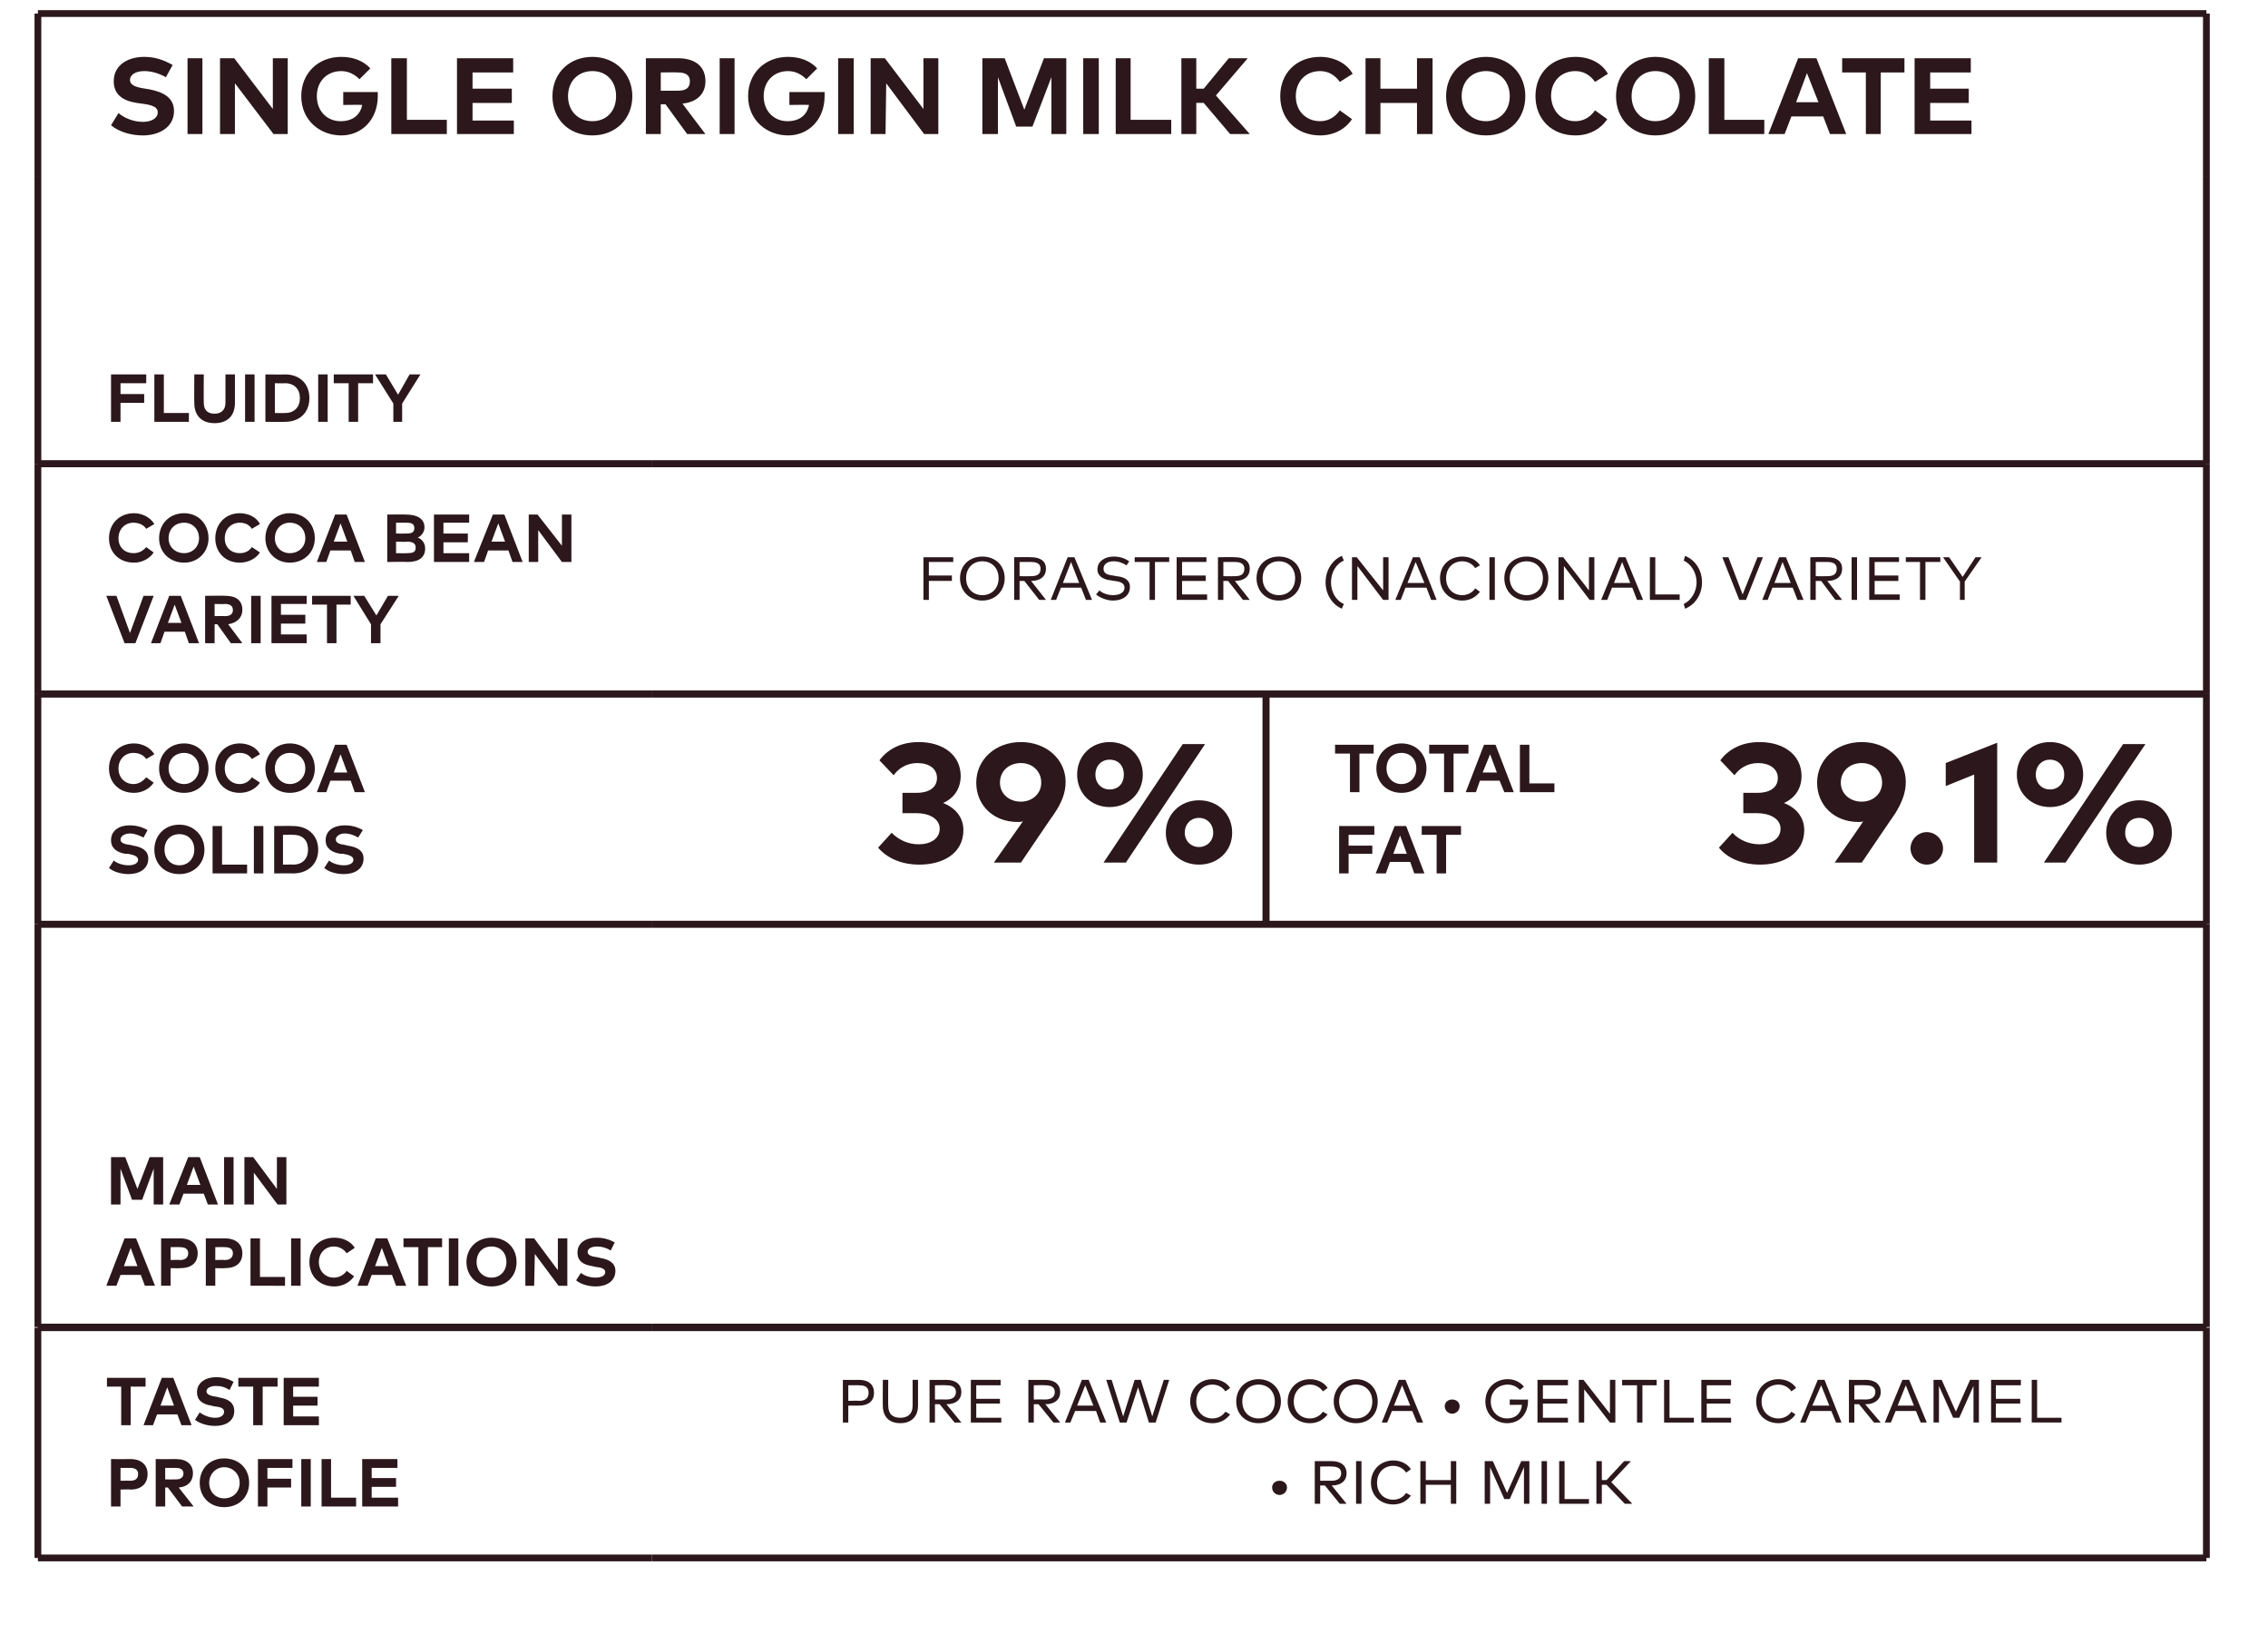 <?xml version="1.0" standalone="no"?><!DOCTYPE svg PUBLIC "-//W3C//DTD SVG 1.1//EN" "http://www.w3.org/Graphics/SVG/1.1/DTD/svg11.dtd"><svg xmlns="http://www.w3.org/2000/svg" version="1.1" width="335px" height="241.3px" viewBox="0 -1 335 241.3" style="top:-1px"><desc>SINGLE ORIGIN MILK CHOCOLATE,FLUIDITY,￼,COCOA BEAN VARIETY,FORASTERO (NACIONAL) VARIETY,COCOA SOLIDS,39%,TOTAL FAT,39...</desc><defs/><g class="svg-tables"><g class="svg-table-background"><line x1="5.6" y1="1" x2="325.9" y2="1" stroke="#2b171c" stroke-width="1"/><line x1="5.6" y1="1" x2="5.6" y2="25" stroke="#2b171c" stroke-width="1"/><line x1="325.9" y1="1" x2="325.9" y2="25" stroke="#2b171c" stroke-width="1"/><line x1="5.6" y1="67.5" x2="96.3" y2="67.5" stroke="#2b171c" stroke-width="1"/><line x1="5.6" y1="25" x2="5.6" y2="67.5" stroke="#2b171c" stroke-width="1"/><line x1="96.3" y1="67.5" x2="325.9" y2="67.5" stroke="#2b171c" stroke-width="1"/><line x1="325.9" y1="25" x2="325.9" y2="67.5" stroke="#2b171c" stroke-width="1"/><line x1="5.6" y1="101.5" x2="96.3" y2="101.5" stroke="#2b171c" stroke-width="1"/><line x1="5.6" y1="67.5" x2="96.3" y2="67.5" stroke="#2b171c" stroke-width="1"/><line x1="5.6" y1="67.5" x2="5.6" y2="101.5" stroke="#2b171c" stroke-width="1"/><line x1="96.3" y1="101.5" x2="325.9" y2="101.5" stroke="#2b171c" stroke-width="1"/><line x1="96.3" y1="67.5" x2="325.9" y2="67.5" stroke="#2b171c" stroke-width="1"/><line x1="325.9" y1="67.5" x2="325.9" y2="101.5" stroke="#2b171c" stroke-width="1"/><line x1="5.6" y1="135.5" x2="96.3" y2="135.5" stroke="#2b171c" stroke-width="1"/><line x1="5.6" y1="101.5" x2="96.3" y2="101.5" stroke="#2b171c" stroke-width="1"/><line x1="5.6" y1="101.5" x2="5.6" y2="135.5" stroke="#2b171c" stroke-width="1"/><line x1="96.3" y1="135.5" x2="187" y2="135.5" stroke="#2b171c" stroke-width="1"/><line x1="96.3" y1="101.5" x2="187" y2="101.5" stroke="#2b171c" stroke-width="1"/><line x1="187" y1="101.5" x2="187" y2="135.5" stroke="#2b171c" stroke-width="1"/><line x1="187" y1="135.5" x2="235.2" y2="135.5" stroke="#2b171c" stroke-width="1"/><line x1="187" y1="101.5" x2="235.2" y2="101.5" stroke="#2b171c" stroke-width="1"/><line x1="187" y1="101.5" x2="187" y2="135.5" stroke="#2b171c" stroke-width="1"/><line x1="235.2" y1="135.5" x2="325.9" y2="135.5" stroke="#2b171c" stroke-width="1"/><line x1="235.2" y1="101.5" x2="325.9" y2="101.5" stroke="#2b171c" stroke-width="1"/><line x1="325.9" y1="101.5" x2="325.9" y2="135.5" stroke="#2b171c" stroke-width="1"/><line x1="5.6" y1="195" x2="96.3" y2="195" stroke="#2b171c" stroke-width="1"/><line x1="5.6" y1="135.5" x2="96.3" y2="135.5" stroke="#2b171c" stroke-width="1"/><line x1="5.6" y1="135.5" x2="5.6" y2="195" stroke="#2b171c" stroke-width="1"/><line x1="96.3" y1="195" x2="325.9" y2="195" stroke="#2b171c" stroke-width="1"/><line x1="96.3" y1="135.5" x2="325.9" y2="135.5" stroke="#2b171c" stroke-width="1"/><line x1="325.9" y1="135.5" x2="325.9" y2="195" stroke="#2b171c" stroke-width="1"/><line x1="5.6" y1="229.1" x2="96.3" y2="229.1" stroke="#2b171c" stroke-width="1"/><line x1="5.6" y1="195.1" x2="96.3" y2="195.1" stroke="#2b171c" stroke-width="1"/><line x1="5.6" y1="195.1" x2="5.6" y2="229.1" stroke="#2b171c" stroke-width="1"/><line x1="96.3" y1="229.1" x2="325.9" y2="229.1" stroke="#2b171c" stroke-width="1"/><line x1="96.3" y1="195.1" x2="325.9" y2="195.1" stroke="#2b171c" stroke-width="1"/><line x1="325.9" y1="195.1" x2="325.9" y2="229.1" stroke="#2b171c" stroke-width="1"/></g></g><g id="Polygon25672"><path d="m190.1 218.7c0 .6-.5 1.1-1.1 1.1c-.6 0-1.1-.5-1.1-1.1c0-.6.5-1 1.1-1c.6 0 1.1.4 1.1 1zm6.6-3.9c1.4 0 2.2.7 2.2 1.8c0 1.1-.8 1.8-2.2 1.8c.02 0 0 0 0 0l2.2 2.7h-1l-2.2-2.7h-.7v2.7h-.8v-6.3s2.51.02 2.5 0zm-1.7.8v2.1s1.69-.02 1.7 0c.9 0 1.4-.4 1.4-1.1c0-.7-.5-1-1.4-1c-.01-.04-1.7 0-1.7 0zm6.1 5.5h-.8v-6.3h.8v6.3zm7.3-5.1l-.7.5c-.4-.6-1.1-1-1.9-1c-1.4 0-2.4 1-2.4 2.5c0 1.5 1 2.5 2.4 2.5c.8 0 1.5-.4 1.9-1l.7.4c-.6.8-1.5 1.3-2.6 1.3c-1.9 0-3.3-1.3-3.3-3.2c0-1.9 1.4-3.3 3.3-3.3c1.1 0 2.1.5 2.6 1.3zm2.2 1.6h3.7v-2.8h.8v6.3h-.8v-2.8h-3.7v2.8h-.8v-6.3h.8v2.8zm15.3 3.5h-.8v-5.4l-2.1 4.7h-.8l-2.1-4.7v5.4h-.8v-6.3h1.2l2.1 4.7l2.1-4.7h1.2v6.3zm2.6 0h-.8v-6.3h.8v6.3zm6.2 0h-4.4v-6.3h.8v5.6h3.6v.7zm2.6-2.8h-.7v2.8h-.8v-6.3h.8v2.8h.7l2.6-2.8h1l-2.9 3.1l3.1 3.2H240l-2.7-2.8z" stroke="none" fill="#2b171c"/></g><g id="Polygon25671"><path d="m125.3 206.6v2.5h-.8v-6.3s2.39.02 2.4 0c1.4 0 2.2.7 2.2 1.9c0 1.2-.8 1.9-2.2 1.9h-1.6zm0-3v2.3s1.57-.05 1.6 0c.9 0 1.4-.4 1.4-1.2c0-.8-.5-1.1-1.4-1.1c-.03-.03-1.6 0-1.6 0zm10.3 3c0 1.8-1.2 2.6-2.6 2.6c-1.5 0-2.6-.8-2.6-2.6c-.02.05 0-3.8 0-3.8h.8s-.03 3.79 0 3.8c0 1.3.7 1.8 1.8 1.8c1 0 1.8-.5 1.8-1.8v-3.8h.8v3.8zm4.2-3.8c1.4 0 2.2.7 2.2 1.8c0 1.1-.8 1.8-2.2 1.8c.02 0 0 0 0 0l2.2 2.7h-1l-2.2-2.7h-.7v2.7h-.8v-6.3s2.51.02 2.5 0zm-1.7.8v2.1s1.7-.02 1.7 0c.9 0 1.4-.4 1.4-1.1c0-.7-.5-1-1.4-1c0-.04-1.7 0-1.7 0zm9.8 5.5h-4.5v-6.3h4.4v.8h-3.6v2h3.5v.7h-3.5v2.1h3.7v.7zm6.5-6.3c1.4 0 2.2.7 2.2 1.8c0 1.1-.8 1.8-2.2 1.8c.02 0 0 0 0 0l2.2 2.7h-1l-2.2-2.7h-.7v2.7h-.8v-6.3s2.52.02 2.5 0zm-1.7.8v2.1s1.7-.02 1.7 0c.9 0 1.4-.4 1.4-1.1c0-.7-.5-1-1.4-1c0-.04-1.7 0-1.7 0zm10.7 5.5h-.9l-.6-1.7h-3.1l-.7 1.7h-.8l2.5-6.3h1l2.6 6.3zm-4.3-2.5h2.4l-1.2-3l-1.2 3zm11.6 2.5h-1l-1.6-5.2l-1.7 5.2h-1l-2-6.3h.8l1.7 5.4l1.7-5.4h.9l1.7 5.4l1.7-5.4h.8l-2 6.3zm11-5.1l-.7.5c-.4-.6-1.1-1-1.9-1c-1.4 0-2.4 1-2.4 2.5c0 1.5 1 2.5 2.4 2.5c.8 0 1.5-.4 1.9-1l.7.4c-.6.8-1.5 1.3-2.6 1.3c-1.9 0-3.3-1.3-3.3-3.2c0-1.9 1.4-3.3 3.3-3.3c1.1 0 2.1.5 2.6 1.3zm7.5 2c0 1.9-1.4 3.2-3.3 3.2c-1.9 0-3.3-1.3-3.3-3.2c0-1.9 1.4-3.3 3.3-3.3c1.9 0 3.3 1.4 3.3 3.3zm-5.7 0c0 1.5 1 2.5 2.4 2.5c1.4 0 2.4-1 2.4-2.5c0-1.5-1-2.5-2.4-2.5c-1.4 0-2.4 1-2.4 2.5zm12.6-2l-.7.5c-.4-.6-1.1-1-1.9-1c-1.4 0-2.4 1-2.4 2.5c0 1.5 1 2.5 2.4 2.5c.8 0 1.5-.4 1.9-1l.7.4c-.6.8-1.5 1.3-2.6 1.3c-1.9 0-3.3-1.3-3.3-3.2c0-1.9 1.4-3.3 3.3-3.3c1.1 0 2.1.5 2.6 1.3zm7.4 2c0 1.9-1.3 3.2-3.2 3.2c-1.9 0-3.3-1.3-3.3-3.2c0-1.9 1.4-3.3 3.3-3.3c1.9 0 3.2 1.4 3.2 3.3zm-5.7 0c0 1.5 1.1 2.5 2.5 2.5c1.4 0 2.4-1 2.4-2.5c0-1.5-1-2.5-2.4-2.5c-1.4 0-2.5 1-2.5 2.5zm12.4 3.1h-.9l-.7-1.7h-3l-.7 1.7h-.8l2.5-6.3h1l2.6 6.3zm-4.3-2.5h2.4l-1.2-3l-1.2 3zm9.7.1c0 .6-.5 1.1-1.1 1.1c-.6 0-1.1-.5-1.1-1.1c0-.6.5-1 1.1-1c.6 0 1.1.4 1.1 1zm9.5-2.9l-.6.5c-.4-.5-1.1-.8-1.8-.8c-1.4 0-2.5 1-2.5 2.5c0 1.5 1.1 2.5 2.4 2.5c1.3 0 2.1-.8 2.2-2c.04-.03-1.8 0-1.8 0v-.8s2.7.04 2.7 0v.2c0 1.9-1.2 3.3-3.1 3.3c-1.6 0-3.2-1.2-3.2-3.2c0-1.9 1.4-3.3 3.3-3.3c1 0 1.8.4 2.4 1.1zm6.5 5.3h-4.5v-6.3h4.5v.8h-3.7v2h3.6v.7h-3.6v2.1h3.7v.7zm7 0h-.8l-3.8-4.9v4.9h-.8v-6.3h.7l3.9 5v-5h.8v6.3zm6.1-5.5h-2.1v5.5h-.8v-5.5h-2.2v-.8h5.1v.8zm5.5 5.5h-4.4v-6.3h.8v5.6h3.6v.7zm5.5 0h-4.4v-6.3h4.4v.8h-3.6v2h3.5v.7h-3.5v2.1h3.6v.7zm9.6-5.1l-.7.5c-.4-.6-1.1-1-1.9-1c-1.4 0-2.5 1-2.5 2.5c0 1.5 1.1 2.5 2.5 2.5c.8 0 1.5-.4 1.9-1l.6.4c-.5.8-1.4 1.3-2.5 1.3c-1.9 0-3.3-1.3-3.3-3.2c0-1.9 1.4-3.3 3.3-3.3c1.1 0 2.1.5 2.6 1.3zm6.7 5.1h-.8l-.7-1.7h-3.1l-.7 1.7h-.8l2.6-6.3h1l2.5 6.3zm-4.3-2.5h2.5l-1.2-3l-1.3 3zm7.9-3.8c1.4 0 2.2.7 2.2 1.8c0 1.1-.9 1.8-2.2 1.8h-.1l2.3 2.7h-1l-2.2-2.7h-.7v2.7h-.8v-6.3s2.48.02 2.5 0zm-1.7.8v2.1s1.66-.02 1.7 0c.9 0 1.4-.4 1.4-1.1c0-.7-.5-1-1.4-1c-.04-.04-1.7 0-1.7 0zm10.7 5.5h-.9l-.7-1.7h-3l-.7 1.7h-.9l2.6-6.3h1l2.6 6.3zm-4.3-2.5h2.4l-1.2-3l-1.2 3zm12 2.5h-.8v-5.4l-2.1 4.7h-.9l-2.1-4.7v5.4h-.8v-6.3h1.2l2.1 4.7l2.1-4.7h1.3v6.3zm6.2 0h-4.4v-6.3h4.4v.8h-3.7v2h3.6v.7h-3.6v2.1h3.7v.7zm6 0h-4.4v-6.3h.8v5.6h3.6v.7z" stroke="none" fill="#2b171c"/></g><g id="Polygon25670"><path d="m17.8 219v2.5h-1.4v-7s2.87.02 2.9 0c1.6 0 2.5.9 2.5 2.2c0 1.4-.9 2.3-2.5 2.3c-.02-.05-1.5 0-1.5 0zm0-3.2v1.9s1.44-.02 1.4 0c.8 0 1.2-.3 1.2-1c0-.6-.4-.9-1.2-.9h-1.4zm8.2-1.3c1.6 0 2.5.8 2.5 2.1c0 1.2-.8 2-2.1 2.1l2.2 2.8h-1.7l-2.1-2.8h-.4v2.8H23v-7s2.98.02 3 0zm-1.6 1.3v1.7s1.55.02 1.6 0c.7 0 1.1-.3 1.1-.9c0-.5-.4-.8-1.1-.8h-1.6zm12.4 2.2c0 2.1-1.5 3.6-3.7 3.6c-2.1 0-3.6-1.5-3.6-3.6c0-2.1 1.5-3.6 3.6-3.6c2.2 0 3.7 1.5 3.7 3.6zm-5.9 0c0 1.4 1 2.3 2.2 2.3c1.3 0 2.3-.9 2.3-2.3c0-1.3-1-2.3-2.3-2.3c-1.2 0-2.2 1-2.2 2.3zm12.1.7h-3.5v2.8h-1.4v-7h5.1v1.3h-3.7v1.6h3.5v1.3zm2.9 2.8h-1.4v-7h1.4v7zm6.7 0h-5.1v-7h1.4v5.7h3.7v1.3zm6.2 0h-5.3v-7h5.2v1.3h-3.8v1.5h3.6v1.3h-3.6v1.6h3.9v1.3z" stroke="none" fill="#2b171c"/></g><g id="Polygon25669"><path d="m21.5 203.8h-2.2v5.7h-1.4v-5.7h-2.1v-1.3h5.7v1.3zm6.8 5.7h-1.5l-.6-1.6h-3l-.6 1.6h-1.4l2.7-7h1.7l2.7 7zm-4.6-2.9h2l-1-2.7l-1 2.7zm10.2-2.3c-.6-.4-1.2-.6-2-.6c-.8 0-1.4.3-1.4.8c0 .5.7.7 1.5.8l.4.1c1.2.2 2.2.7 2.2 2c0 1.5-1.3 2.2-2.8 2.2c-1.1 0-2.2-.3-3-.9l.7-1.1c.5.4 1.4.8 2.3.8c.7 0 1.3-.3 1.3-.9c0-.5-.5-.7-1.5-.8l-.4-.1c-1.2-.2-2.1-.7-2.1-2c0-1.4 1.3-2.2 2.8-2.2c.9 0 1.8.2 2.6.7l-.6 1.2zm7.1-.5h-2.2v5.7h-1.4v-5.7h-2.2v-1.3h5.8v1.3zm6.1 5.7h-5.2v-7h5.2v1.3h-3.8v1.5h3.6v1.3h-3.6v1.6h3.8v1.3z" stroke="none" fill="#2b171c"/></g><g id="Polygon25654"><path d="m22.9 188.9h-1.5l-.6-1.6h-3l-.6 1.6h-1.5l2.7-7h1.7l2.8 7zm-4.6-2.9h2l-1-2.7l-1 2.7zm6.9.3v2.6h-1.4v-7h2.8c1.7 0 2.6.9 2.6 2.2c0 1.4-.9 2.2-2.6 2.2c.04.03-1.4 0-1.4 0zm0-3.1v1.9s1.4-.05 1.4 0c.8 0 1.2-.4 1.2-1c0-.6-.4-.9-1.2-.9c0-.03-1.4 0-1.4 0zm6.6 3.1v2.6h-1.4v-7h2.8c1.7 0 2.6.9 2.6 2.2c0 1.4-.9 2.2-2.6 2.2c.04.03-1.4 0-1.4 0zm0-3.1v1.9s1.41-.05 1.4 0c.8 0 1.2-.4 1.2-1c0-.6-.4-.9-1.2-.9c.01-.03-1.4 0-1.4 0zm10.3 5.7H37v-7h1.4v5.7h3.7v1.3zm2.3 0H43v-7h1.4v7zm8-5.6l-1.2.8c-.4-.6-1.1-1-1.9-1c-1.2 0-2.2.9-2.2 2.3c0 1.4 1 2.3 2.2 2.3c.8 0 1.5-.4 1.9-1l1.1.8c-.6.9-1.7 1.5-2.9 1.5c-2.2 0-3.7-1.5-3.7-3.6c0-2.1 1.5-3.6 3.7-3.6c1.2 0 2.4.5 3 1.5zm7.6 5.6h-1.5l-.6-1.6h-3l-.6 1.6h-1.5l2.7-7h1.7l2.8 7zm-4.6-2.9h2l-1-2.7l-1 2.7zm9.9-2.8h-2.1v5.7h-1.4v-5.7h-2.2v-1.3h5.7v1.3zm2.4 5.7h-1.4v-7h1.4v7zm8.6-3.5c0 2.1-1.5 3.6-3.7 3.6c-2.1 0-3.7-1.5-3.7-3.6c0-2.1 1.6-3.6 3.7-3.6c2.2 0 3.7 1.5 3.7 3.6zm-5.9 0c0 1.3.9 2.3 2.2 2.3c1.3 0 2.2-1 2.2-2.3c0-1.4-.9-2.3-2.2-2.3c-1.3 0-2.2.9-2.2 2.3zm13.4 3.5h-1.3l-3.5-4.7l-.1 4.7h-1.3v-7h1.3l3.5 4.7v-4.7h1.4v7zm6.4-5.2c-.6-.4-1.3-.6-2-.6c-.8 0-1.4.3-1.4.8c0 .5.6.7 1.5.8l.4.1c1.2.2 2.2.7 2.2 1.9c0 1.6-1.4 2.3-2.9 2.3c-1 0-2.2-.3-2.9-.9l.7-1.1c.5.4 1.3.7 2.2.7c.8 0 1.4-.3 1.4-.8c0-.5-.5-.7-1.5-.8l-.4-.1c-1.3-.2-2.2-.7-2.2-2c0-1.5 1.3-2.2 2.8-2.2c1 0 1.8.2 2.7.7l-.6 1.2z" stroke="none" fill="#2b171c"/></g><g id="Polygon25653"><path d="m24.1 176.9h-1.4v-5.3l-1.7 4.6h-1.5l-1.7-4.6v5.3h-1.4v-7h2.1l1.8 4.7l1.8-4.7h2v7zm8.1 0h-1.5l-.6-1.6h-3l-.6 1.6H25l2.8-7h1.7l2.7 7zm-4.6-2.9h2l-1-2.7l-1 2.7zm6.9 2.9h-1.4v-7h1.4v7zm7.8 0H41l-3.5-4.7v4.7h-1.4v-7h1.3l3.5 4.7v-4.7h1.4v7z" stroke="none" fill="#2b171c"/></g><g id="Polygon25652"><path d="m266.1 113.6c0 1.9-1 3.3-2.6 4c1.8.7 3 2.1 3 4c0 3.5-3.2 5.1-6.5 5.1c-2.6 0-4.8-.9-6.1-2.5l2-2.2c1 1.1 2.5 1.7 4 1.7c1.7 0 3.1-.8 3.1-2.3c0-1.5-1.6-2.3-3.5-2.3h-2v-3h2.1c1.7 0 3-.7 3-2.2c0-1.4-1.3-2.2-2.9-2.2c-1.6 0-2.8.8-3.5 1.8l-2.1-2.2c1.1-1.5 3-2.7 5.8-2.7c3.7 0 6.2 2 6.2 5zm9.1 6.7c-.2.1-.4.1-.7.1c-3.6 0-6.1-2.5-6.1-5.8c0-3.4 2.8-6 6.6-6c3.7 0 6.5 2.5 6.5 5.9c0 1.6-.6 3.1-1.6 4.7c-.01-.03-4.9 7.2-4.9 7.2h-4s4.25-6.05 4.2-6.1zm2.8-5.7c0-1.7-1.3-2.9-3-2.9c-1.8 0-3.1 1.2-3.1 2.9c0 1.6 1.3 2.8 3.1 2.8c1.7 0 3-1.2 3-2.8zm9 9.7c0 1.3-1.1 2.4-2.4 2.4c-1.3 0-2.4-1.1-2.4-2.4c0-1.3 1.1-2.4 2.4-2.4c1.3 0 2.4 1.1 2.4 2.4zm8 2.1h-3.4v-13l-4.2 1.7v-3.4l7.6-3v17.7zm12.7-13c0 2.7-2.1 4.8-4.9 4.8c-2.8 0-4.9-2.1-4.9-4.8c0-2.7 2.1-4.8 4.9-4.8c2.8 0 4.9 2.1 4.9 4.8zm-7 0c0 1.3.9 2.2 2.1 2.2c1.2 0 2.1-.9 2.1-2.2c0-1.3-.9-2.2-2.1-2.2c-1.2 0-2.1.9-2.1 2.2zm4.4 13h-3.2l11.7-17.5h3.3l-11.8 17.5zm15.7-4.4c0 2.7-2 4.7-4.8 4.7c-2.8 0-4.9-2-4.9-4.7c0-2.7 2.1-4.8 4.9-4.8c2.8 0 4.8 2 4.8 4.8zm-6.9 0c0 1.2.8 2.1 2.1 2.1c1.2 0 2.1-.9 2.1-2.1c0-1.3-.9-2.2-2.1-2.2c-1.3 0-2.1.9-2.1 2.2z" stroke="none" fill="#2b171c"/></g><g id="Polygon25651"><path d="m202.7 125.1h-3.5v2.9h-1.4v-7h5.2v1.3h-3.8v1.6h3.5v1.2zm7.7 2.9h-1.5l-.6-1.7h-3l-.6 1.7h-1.5l2.8-7h1.7l2.7 7zm-4.6-2.9h2l-1-2.7l-1 2.7zm10-2.8h-2.2v5.7h-1.4v-5.7H210V121h5.8v1.3z" stroke="none" fill="#2b171c"/></g><g id="Polygon25650"><path d="m202.9 110.3h-2.1v5.7h-1.4v-5.7h-2.2V109h5.7v1.3zm7.8 2.2c0 2.1-1.5 3.6-3.7 3.6c-2.1 0-3.7-1.5-3.7-3.6c0-2.1 1.6-3.7 3.7-3.7c2.2 0 3.7 1.6 3.7 3.7zm-5.9 0c0 1.3.9 2.3 2.2 2.3c1.3 0 2.2-1 2.2-2.3c0-1.4-.9-2.3-2.2-2.3c-1.3 0-2.2.9-2.2 2.3zm12.1-2.2h-2.2v5.7h-1.4v-5.7h-2.2V109h5.8v1.3zm6.7 5.7h-1.4l-.7-1.7h-2.9l-.6 1.7h-1.5l2.7-7h1.7l2.7 7zm-4.6-2.9h2.1l-1-2.7l-1.1 2.7zm10.6 2.9h-5.1v-7h1.4v5.7h3.7v1.3z" stroke="none" fill="#2b171c"/></g><g id="Polygon25649"><path d="m141.9 113.6c0 1.9-1 3.3-2.6 4c1.8.7 3 2.1 3 4c0 3.5-3.1 5.1-6.5 5.1c-2.6 0-4.7-.9-6.1-2.5l2-2.2c1.1 1.1 2.5 1.7 4 1.7c1.7 0 3.1-.8 3.1-2.3c0-1.5-1.6-2.3-3.4-2.3h-2.1v-3h2.1c1.7 0 3-.7 3-2.2c0-1.4-1.2-2.2-2.9-2.2c-1.6 0-2.8.8-3.5 1.8l-2.1-2.2c1.1-1.5 3-2.7 5.8-2.7c3.7 0 6.2 2 6.2 5zm9.2 6.7c-.3.1-.5.1-.8.1c-3.6 0-6.1-2.5-6.1-5.8c0-3.4 2.8-6 6.6-6c3.7 0 6.6 2.5 6.6 5.9c0 1.6-.6 3.1-1.7 4.7c-.01-.03-4.9 7.2-4.9 7.2h-4s4.25-6.05 4.3-6.1zm2.7-5.7c0-1.7-1.3-2.9-3-2.9c-1.8 0-3.1 1.2-3.1 2.9c0 1.6 1.3 2.8 3.1 2.8c1.7 0 3-1.2 3-2.8zm15-1.2c0 2.7-2.1 4.8-4.9 4.8c-2.8 0-4.8-2.1-4.8-4.8c0-2.7 2-4.8 4.8-4.8c2.8 0 4.9 2.1 4.9 4.8zm-7 0c0 1.3.9 2.2 2.1 2.2c1.3 0 2.1-.9 2.1-2.2c0-1.3-.8-2.2-2.1-2.2c-1.2 0-2.1.9-2.1 2.2zm4.5 13H163l11.7-17.5h3.3l-11.7 17.5zM182 122c0 2.7-2.1 4.7-4.9 4.7c-2.8 0-4.9-2-4.9-4.7c0-2.7 2.1-4.8 4.9-4.8c2.8 0 4.9 2 4.9 4.8zm-7 0c0 1.2.9 2.1 2.1 2.1c1.2 0 2.1-.9 2.1-2.1c0-1.3-.9-2.2-2.1-2.2c-1.2 0-2.1.9-2.1 2.2z" stroke="none" fill="#2b171c"/></g><g id="Polygon25648"><path d="m21.2 122.7c-.6-.3-1.3-.6-2-.6c-.8 0-1.4.4-1.4.9c0 .5.6.7 1.5.8l.4.1c1.2.2 2.2.7 2.2 1.9c0 1.6-1.4 2.3-2.9 2.3c-1 0-2.2-.3-2.9-.9l.7-1.1c.5.4 1.3.7 2.2.7c.8 0 1.4-.3 1.4-.8c0-.5-.5-.7-1.5-.9h-.4c-1.2-.2-2.1-.8-2.1-2c0-1.5 1.3-2.2 2.7-2.2c1 0 1.8.2 2.7.7l-.6 1.1zm9 1.8c0 2.1-1.6 3.6-3.7 3.6c-2.2 0-3.7-1.5-3.7-3.6c0-2.1 1.5-3.7 3.7-3.7c2.1 0 3.7 1.6 3.7 3.7zm-5.9 0c0 1.3.9 2.3 2.2 2.3c1.3 0 2.2-1 2.2-2.3c0-1.4-.9-2.3-2.2-2.3c-1.3 0-2.2.9-2.2 2.3zm12.2 3.5h-5.1v-7h1.4v5.7h3.7v1.3zm2.4 0h-1.4v-7h1.4v7zm4.4-7c2.2 0 3.7 1.4 3.7 3.5c0 2.1-1.5 3.5-3.7 3.5c.04-.03-2.8 0-2.8 0v-7s2.84-.03 2.8 0zm-1.5 1.3v4.4s1.52-.03 1.5 0c1.5 0 2.2-1 2.2-2.2c0-1.3-.7-2.2-2.2-2.2c.02-.02-1.5 0-1.5 0zm11.1.4c-.5-.3-1.2-.6-2-.6c-.7 0-1.3.4-1.3.9c0 .5.6.7 1.4.8l.4.1c1.3.2 2.3.7 2.3 1.9c0 1.6-1.4 2.3-2.9 2.3c-1.1 0-2.2-.3-2.9-.9l.7-1.1c.5.4 1.3.7 2.2.7c.8 0 1.4-.3 1.4-.8c0-.5-.5-.7-1.5-.9h-.4c-1.3-.2-2.2-.8-2.2-2c0-1.5 1.3-2.2 2.8-2.2c1 0 1.8.2 2.7.7l-.7 1.1z" stroke="none" fill="#2b171c"/></g><g id="Polygon25647"><path d="m22.8 110.4l-1.2.7c-.4-.6-1.1-.9-1.9-.9c-1.2 0-2.2.9-2.2 2.3c0 1.4 1 2.3 2.2 2.3c.8 0 1.4-.4 1.9-1l1.1.8c-.6.9-1.7 1.5-2.9 1.5c-2.2 0-3.7-1.5-3.7-3.6c0-2.1 1.5-3.7 3.7-3.7c1.2 0 2.4.6 3 1.6zm8 2.1c0 2.1-1.5 3.6-3.6 3.6c-2.2 0-3.7-1.5-3.7-3.6c0-2.1 1.5-3.7 3.7-3.7c2.1 0 3.6 1.6 3.6 3.7zm-5.9 0c0 1.3 1 2.3 2.3 2.3c1.2 0 2.2-1 2.2-2.3c0-1.4-1-2.3-2.2-2.3c-1.3 0-2.3.9-2.3 2.3zm13.5-2.1l-1.2.7c-.4-.6-1-.9-1.8-.9c-1.2 0-2.2.9-2.2 2.3c0 1.4 1 2.3 2.2 2.3c.8 0 1.4-.4 1.8-1l1.2.8c-.6.9-1.7 1.5-3 1.5c-2.1 0-3.6-1.5-3.6-3.6c0-2.1 1.5-3.7 3.6-3.7c1.3 0 2.5.6 3 1.6zm8.1 2.1c0 2.1-1.5 3.6-3.7 3.6c-2.1 0-3.6-1.5-3.6-3.6c0-2.1 1.5-3.7 3.6-3.7c2.2 0 3.7 1.6 3.7 3.7zm-5.9 0c0 1.3 1 2.3 2.2 2.3c1.3 0 2.3-1 2.3-2.3c0-1.4-1-2.3-2.3-2.3c-1.2 0-2.2.9-2.2 2.3zm13.3 3.5h-1.5l-.6-1.7h-3l-.6 1.7h-1.4l2.7-7h1.7l2.7 7zm-4.6-2.9h2l-1-2.7l-1 2.7z" stroke="none" fill="#2b171c"/></g><g id="Polygon25646"><path d="m140.6 84.8h-3.4v2.8h-.8v-6.3h4.4v.7h-3.6v2h3.4v.8zm7.8-.4c0 1.9-1.4 3.3-3.3 3.3c-1.9 0-3.3-1.4-3.3-3.3c0-1.9 1.4-3.2 3.3-3.2c1.9 0 3.3 1.3 3.3 3.2zm-5.7 0c0 1.5 1 2.5 2.4 2.5c1.4 0 2.4-1 2.4-2.5c0-1.5-1-2.5-2.4-2.5c-1.4 0-2.4 1-2.4 2.5zm9.6-3.1c1.4 0 2.2.6 2.2 1.7c0 1.1-.8 1.8-2.2 1.8c.02.04 0 0 0 0l2.2 2.8h-1l-2.2-2.8h-.7v2.8h-.8v-6.3s2.51-.04 2.5 0zm-1.7.7v2.1s1.69.02 1.7 0c.9 0 1.4-.3 1.4-1.1c0-.7-.5-1-1.4-1h-1.7zm10.7 5.6h-.9l-.7-1.8h-3l-.7 1.8h-.8l2.5-6.3h1l2.6 6.3zm-4.3-2.5h2.4l-1.2-3.1l-1.2 3.1zm9.4-2.6c-.5-.3-1.1-.6-1.9-.6c-.9 0-1.5.4-1.5 1.1c0 .6.4.9 1.4 1l.5.1c1.1.1 2 .5 2 1.6c0 1.3-1.1 2-2.5 2c-.9 0-1.9-.4-2.5-.9l.5-.6c.4.4 1.2.7 2 .7c1 0 1.7-.4 1.7-1.1c0-.6-.5-.9-1.5-1l-.6-.1c-1-.1-1.9-.6-1.9-1.6c0-1.2 1.1-1.9 2.4-1.9c1 0 1.7.3 2.3.7l-.4.6zm6.3-.5h-2.1v5.6h-.8V82h-2.2v-.7h5.1v.7zm5.6 5.6h-4.5v-6.3h4.4v.7h-3.6v2h3.5v.8h-3.5v2h3.7v.8zm4.1-6.3c1.4 0 2.2.6 2.2 1.7c0 1.1-.8 1.8-2.2 1.8c0 .04 0 0 0 0l2.2 2.8h-1l-2.2-2.8h-.7v2.8h-.8v-6.3s2.5-.04 2.5 0zm-1.7.7v2.1s1.68.02 1.7 0c.9 0 1.4-.3 1.4-1.1c0-.7-.5-1-1.4-1h-1.7zm11.5 2.4c0 1.9-1.4 3.3-3.3 3.3c-1.9 0-3.3-1.4-3.3-3.3c0-1.9 1.4-3.2 3.3-3.2c1.9 0 3.3 1.3 3.3 3.2zm-5.7 0c0 1.5 1 2.5 2.4 2.5c1.4 0 2.4-1 2.4-2.5c0-1.5-1-2.5-2.4-2.5c-1.4 0-2.4 1-2.4 2.5zm12-2.6c-1.2.5-1.9 1.8-1.9 3.2c0 1.4.7 2.7 1.9 3.2l-.3.7c-1.4-.6-2.4-2.1-2.4-3.9c0-1.8 1-3.3 2.4-3.9l.3.7zm6.6 5.8h-.8l-3.8-5v5h-.8v-6.3h.7l3.9 4.9v-4.9h.8v6.3zm7.1 0h-.8l-.7-1.8h-3.1l-.7 1.8h-.8l2.6-6.3h1l2.5 6.3zm-4.3-2.5h2.5l-1.3-3.1l-1.2 3.1zm10.7-2.6l-.7.4c-.4-.6-1.1-1-1.9-1c-1.4 0-2.4 1-2.4 2.5c0 1.5 1 2.5 2.4 2.5c.8 0 1.5-.4 1.9-1l.7.5c-.6.8-1.5 1.3-2.6 1.3c-1.9 0-3.3-1.4-3.3-3.3c0-1.9 1.4-3.2 3.3-3.2c1.1 0 2.1.5 2.6 1.3zm2.2 5.1h-.8v-6.3h.8v6.3zm7.9-3.2c0 1.9-1.3 3.3-3.2 3.3c-1.9 0-3.3-1.4-3.3-3.3c0-1.9 1.4-3.2 3.3-3.2c1.9 0 3.2 1.3 3.2 3.2zm-5.7 0c0 1.5 1.1 2.5 2.5 2.5c1.4 0 2.4-1 2.4-2.5c0-1.5-1-2.5-2.4-2.5c-1.4 0-2.5 1-2.5 2.5zm12.5 3.2h-.7l-3.8-5v5h-.8v-6.3h.7l3.8 4.9v-4.9h.8v6.3zm7.2 0h-.9l-.7-1.8h-3l-.7 1.8h-.9l2.6-6.3h1l2.6 6.3zm-4.3-2.5h2.4l-1.2-3.1l-1.2 3.1zm9.7 2.5h-4.4v-6.3h.8v5.5h3.6v.8zm.6.6c1.1-.5 1.9-1.8 1.9-3.2c0-1.4-.8-2.7-1.9-3.2l.2-.7c1.5.6 2.5 2.1 2.5 3.9c0 1.8-1 3.3-2.5 3.9l-.2-.7zm9.2-.6h-1l-2.5-6.3h.9l2.1 5.5l2.2-5.5h.8l-2.5 6.3zm8.5 0h-.9l-.7-1.8h-3l-.7 1.8h-.8l2.5-6.3h1l2.6 6.3zm-4.3-2.5h2.4l-1.2-3.1l-1.2 3.1zm7.8-3.8c1.4 0 2.2.6 2.2 1.7c0 1.1-.8 1.8-2.2 1.8c.03.04 0 0 0 0l2.2 2.8h-1l-2.1-2.8h-.8v2.8h-.8v-6.3s2.53-.04 2.5 0zm-1.7.7v2.1s1.71.02 1.7 0c.9 0 1.4-.3 1.4-1.1c0-.7-.5-1-1.4-1h-1.7zm6.1 5.6h-.8v-6.3h.8v6.3zm6.3 0h-4.5v-6.3h4.4v.7h-3.6v2h3.5v.8h-3.5v2h3.7v.8zm6-5.6h-2.2v5.6h-.8V82h-2.1v-.7h5.1v.7zm3.6 2.9v2.7h-.7v-2.7l-2.5-3.6h.9l2 2.9l1.9-2.9h.9l-2.5 3.6z" stroke="none" fill="#2b171c"/></g><g id="Polygon25645"><path d="m20 94h-1.6l-2.7-7h1.5l2 5.5l2-5.5h1.5L20 94zm9.4 0h-1.5l-.6-1.7h-3l-.6 1.7h-1.4l2.7-7h1.7l2.7 7zm-4.6-3h2l-1-2.7l-1 2.7zm8.5-4c1.6 0 2.5.7 2.5 2.1c0 1.1-.8 1.9-2.1 2.1c-.02-.05 2.1 2.8 2.1 2.8h-1.7l-2-2.8h-.4v2.8h-1.4v-7s2.96-.04 3 0zm-1.6 1.2v1.8s1.54-.04 1.5 0c.8 0 1.2-.3 1.2-.9c0-.6-.4-.9-1.2-.9c.04.04-1.5 0-1.5 0zm6.8 5.8h-1.4v-7h1.4v7zm6.8 0h-5.2v-7h5.2v1.2h-3.8v1.6h3.6v1.3h-3.6v1.6h3.8v1.3zm6.5-5.7h-2.1v5.7h-1.4v-5.7h-2.2V87h5.7v1.3zm4.4 2.9v2.8h-1.4v-2.8L52.2 87h1.6l1.8 2.9l1.7-2.9h1.6l-2.7 4.2z" stroke="none" fill="#2b171c"/></g><g id="Polygon25644"><path d="m22.8 76.4l-1.2.7c-.4-.6-1.1-.9-1.9-.9c-1.2 0-2.2.9-2.2 2.3c0 1.4 1 2.2 2.2 2.2c.8 0 1.4-.3 1.9-.9l1.1.8c-.6.9-1.7 1.5-2.9 1.5c-2.2 0-3.7-1.5-3.7-3.6c0-2.1 1.5-3.7 3.7-3.7c1.2 0 2.4.6 3 1.6zm8 2.1c0 2-1.5 3.6-3.6 3.6c-2.2 0-3.7-1.6-3.7-3.6c0-2.1 1.5-3.7 3.7-3.7c2.1 0 3.6 1.6 3.6 3.7zm-5.9 0c0 1.3 1 2.2 2.3 2.2c1.2 0 2.2-.9 2.2-2.2c0-1.4-1-2.3-2.2-2.3c-1.3 0-2.3.9-2.3 2.3zm13.5-2.1l-1.2.7c-.4-.6-1-.9-1.8-.9c-1.2 0-2.2.9-2.2 2.3c0 1.4 1 2.2 2.2 2.2c.8 0 1.4-.3 1.8-.9l1.2.8c-.6.9-1.7 1.5-3 1.5c-2.1 0-3.6-1.5-3.6-3.6c0-2.1 1.5-3.7 3.6-3.7c1.3 0 2.5.6 3 1.6zm8.1 2.1c0 2-1.5 3.6-3.7 3.6c-2.1 0-3.6-1.6-3.6-3.6c0-2.1 1.5-3.7 3.6-3.7c2.2 0 3.7 1.6 3.7 3.7zm-5.9 0c0 1.3 1 2.2 2.2 2.2c1.3 0 2.3-.9 2.3-2.2c0-1.4-1-2.3-2.3-2.3c-1.2 0-2.2.9-2.2 2.3zM53.9 82h-1.5l-.6-1.7h-3l-.6 1.7h-1.4l2.7-7h1.7l2.7 7zm-4.6-3h2l-1-2.7l-1 2.7zM60 75c1.6 0 2.7.6 2.7 1.9c0 .7-.5 1.3-1 1.5c.6.2 1.1.8 1.1 1.6c0 1.3-.9 2-2.6 2c-.02-.04-3 0-3 0v-7s2.81-.04 2.8 0zm-1.5 4v1.7s1.61.03 1.6 0c.8 0 1.3-.1 1.3-.8c0-.7-.5-.9-1.3-.9c.01.05-1.6 0-1.6 0zm0-2.8v1.6s1.48.02 1.5 0c.7 0 1.2-.1 1.2-.8c0-.7-.5-.8-1.2-.8h-1.5zM69.3 82h-5.2v-7h5.2v1.2h-3.8v1.6h3.6v1.3h-3.6v1.6h3.8v1.3zm7.9 0h-1.5l-.6-1.7h-3l-.6 1.7H70l2.8-7h1.7l2.7 7zm-4.6-3h2l-1-2.7l-1 2.7zm11.8 3H83l-3.5-4.7v4.7h-1.4v-7h1.3l3.6 4.6V75h1.4v7z" stroke="none" fill="#2b171c"/></g><g id="Polygon25639"><path d="m21.3 58.5h-3.5v2.8h-1.4v-7h5.2v1.3h-3.8v1.6h3.5v1.3zm6.6 2.8h-5.1v-7h1.4v5.7h3.7v1.3zm6.8-2.8c0 2-1.2 3-3 3c-1.8 0-3-1-3-3c-.03.03 0-4.2 0-4.2h1.4s-.03 4.16 0 4.2c0 1.1.6 1.6 1.6 1.6c.9 0 1.6-.5 1.6-1.6v-4.2h1.4v4.2zm2.9 2.8h-1.4v-7h1.4v7zm4.5-7c2.2 0 3.6 1.4 3.6 3.5c0 2.1-1.4 3.5-3.6 3.5c-.02.03-2.9 0-2.9 0v-7s2.88.03 2.9 0zm-1.5 1.3v4.4s1.46.02 1.5 0c1.4 0 2.2-.9 2.2-2.2c0-1.3-.8-2.2-2.2-2.2c-.04.03-1.5 0-1.5 0zm7.8 5.7H47v-7h1.4v7zm6.7-5.7h-2.2v5.7h-1.4v-5.7h-2.2v-1.3h5.8v1.3zm4.3 3v2.7h-1.3v-2.7l-2.7-4.3h1.6l1.8 3l1.7-3h1.6l-2.7 4.3z" stroke="none" fill="#2b171c"/></g><g id="Polygon25638"><path d="m24.5 10.4c-.9-.5-2-.9-3.2-.9c-1.2 0-2.1.5-2.1 1.3c0 .8.9 1.1 2.3 1.3l.6.1c2 .4 3.6 1.2 3.6 3.2c0 2.4-2.2 3.6-4.6 3.6c-1.7 0-3.5-.5-4.7-1.5l1.1-1.8c.8.7 2.2 1.3 3.6 1.3c1.2 0 2.2-.5 2.2-1.4c0-.8-.8-1.1-2.4-1.3l-.7-.1c-2-.3-3.4-1.2-3.4-3.2c0-2.4 2.1-3.6 4.5-3.6c1.5 0 2.8.4 4.2 1.2l-1 1.8zm5.4 8.4h-2.2V7.6h2.2v11.2zm12.6 0h-2.1l-5.7-7.5v7.5h-2.2V7.6h2.1l5.7 7.5V7.6h2.2v11.2zm12.2-9.7l-1.6 1.6c-.7-.7-1.6-1.2-2.7-1.2c-2.1 0-3.6 1.5-3.6 3.7c0 2.3 1.6 3.7 3.5 3.7c1.8 0 2.9-.9 3.2-2.4c.01-.04-2.8 0-2.8 0v-1.9h5.1v.6c0 3.4-2.3 5.8-5.4 5.8c-3.1 0-5.9-2.2-5.9-5.8c0-3.4 2.5-5.8 5.9-5.8c1.8 0 3.3.6 4.3 1.7zM66 18.8h-8.2V7.6h2.3v9.1h5.9v2.1zm9.9 0h-8.4V7.6h8.3v2.1h-6v2.4h5.8v2.1h-5.8v2.6h6.1v2zm17.5-5.6c0 3.4-2.5 5.8-5.9 5.8c-3.5 0-5.9-2.4-5.9-5.8c0-3.3 2.4-5.8 5.9-5.8c3.4 0 5.9 2.5 5.9 5.8zm-9.5 0c0 2.2 1.5 3.7 3.6 3.7c2.1 0 3.5-1.5 3.5-3.7c0-2.2-1.4-3.7-3.5-3.7c-2.1 0-3.6 1.5-3.6 3.7zm16.2-5.6c2.7 0 4.1 1.3 4.1 3.4c0 1.9-1.3 3.1-3.4 3.3c-.01.02 3.4 4.5 3.4 4.5h-2.7l-3.2-4.4h-.7v4.4h-2.2V7.6h4.7zm-2.5 2.1v2.7s2.48.01 2.5 0c1.2 0 1.8-.4 1.8-1.4c0-.9-.6-1.3-1.8-1.3c-.02-.03-2.5 0-2.5 0zm10.9 9.1h-2.2V7.6h2.2v11.2zm12.2-9.7l-1.6 1.6c-.7-.7-1.6-1.2-2.7-1.2c-2.1 0-3.6 1.5-3.6 3.7c0 2.3 1.6 3.7 3.5 3.7c1.8 0 2.9-.9 3.2-2.4c0-.04-2.9 0-2.9 0v-1.9h5.2v.6c0 3.4-2.3 5.8-5.4 5.8c-3.1 0-5.9-2.2-5.9-5.8c0-3.4 2.5-5.8 5.9-5.8c1.8 0 3.3.6 4.3 1.7zm5.4 9.7h-2.3V7.6h2.3v11.2zm12.5 0h-2.1l-5.6-7.5l-.1 7.5h-2.2V7.6h2.1l5.7 7.5V7.6h2.2v11.2zm18.9 0h-2.2v-8.4l-2.8 7.3h-2.4l-2.7-7.3v8.4h-2.3V7.6h3.3l2.9 7.6l2.9-7.6h3.3v11.2zm4.8 0H160V7.6h2.3v11.2zm10.7 0h-8.2V7.6h2.2v9.1h6v2.1zm4.8-4.6h-1.1v4.6h-2.2V7.6h2.2v4.5h1.1l3.7-4.5h2.8l-4.7 5.5l5 5.7h-2.9l-3.9-4.6zm22-4.3l-1.9 1.2c-.7-1-1.7-1.6-2.9-1.6c-2.1 0-3.6 1.5-3.6 3.7c0 2.3 1.6 3.7 3.6 3.7c1.2 0 2.2-.6 2.9-1.6l1.8 1.3c-1 1.5-2.7 2.4-4.7 2.4c-3.5 0-5.9-2.4-5.9-5.8c0-3.4 2.4-5.8 5.9-5.8c2 0 3.9.9 4.8 2.5zm4.1 2.2h5.4V7.6h2.3v11.2h-2.3v-4.6h-5.4v4.6h-2.2V7.6h2.2v4.5zm21.4 1.1c0 3.4-2.4 5.8-5.8 5.8c-3.5 0-5.9-2.4-5.9-5.8c0-3.3 2.4-5.8 5.9-5.8c3.4 0 5.8 2.5 5.8 5.8zm-9.4 0c0 2.2 1.5 3.7 3.6 3.7c2 0 3.5-1.5 3.5-3.7c0-2.2-1.5-3.7-3.5-3.7c-2.1 0-3.6 1.5-3.6 3.7zm21.6-3.3l-1.9 1.2c-.7-1-1.7-1.6-2.9-1.6c-2.1 0-3.6 1.5-3.6 3.7c.1 2.3 1.6 3.7 3.6 3.7c1.2 0 2.2-.6 2.9-1.6l1.8 1.3c-1 1.5-2.7 2.4-4.7 2.4c-3.5 0-5.9-2.4-5.9-5.8c0-3.4 2.4-5.8 5.9-5.8c2.1 0 3.9.9 4.8 2.5zm12.9 3.3c0 3.4-2.4 5.8-5.9 5.8c-3.4 0-5.8-2.4-5.8-5.8c0-3.3 2.4-5.8 5.8-5.8c3.5 0 5.9 2.5 5.9 5.8zm-9.4 0c0 2.2 1.5 3.7 3.5 3.7c2.1 0 3.6-1.5 3.6-3.7c0-2.2-1.5-3.7-3.6-3.7c-2 0-3.5 1.5-3.5 3.7zm19.6 5.6h-8.2V7.6h2.3v9.1h5.9v2.1zm12.1 0h-2.4l-1-2.6h-4.7l-1 2.6h-2.4l4.4-11.2h2.7l4.4 11.2zm-7.4-4.7h3.3l-1.7-4.3l-1.6 4.3zm16-4.4h-3.5v9.1h-2.2V9.7h-3.5V7.6h9.2v2.1zm9.9 9.1h-8.4V7.6h8.3v2.1h-6v2.4h5.7v2.1h-5.7v2.6h6.1v2z" stroke="none" fill="#2b171c"/></g></svg>